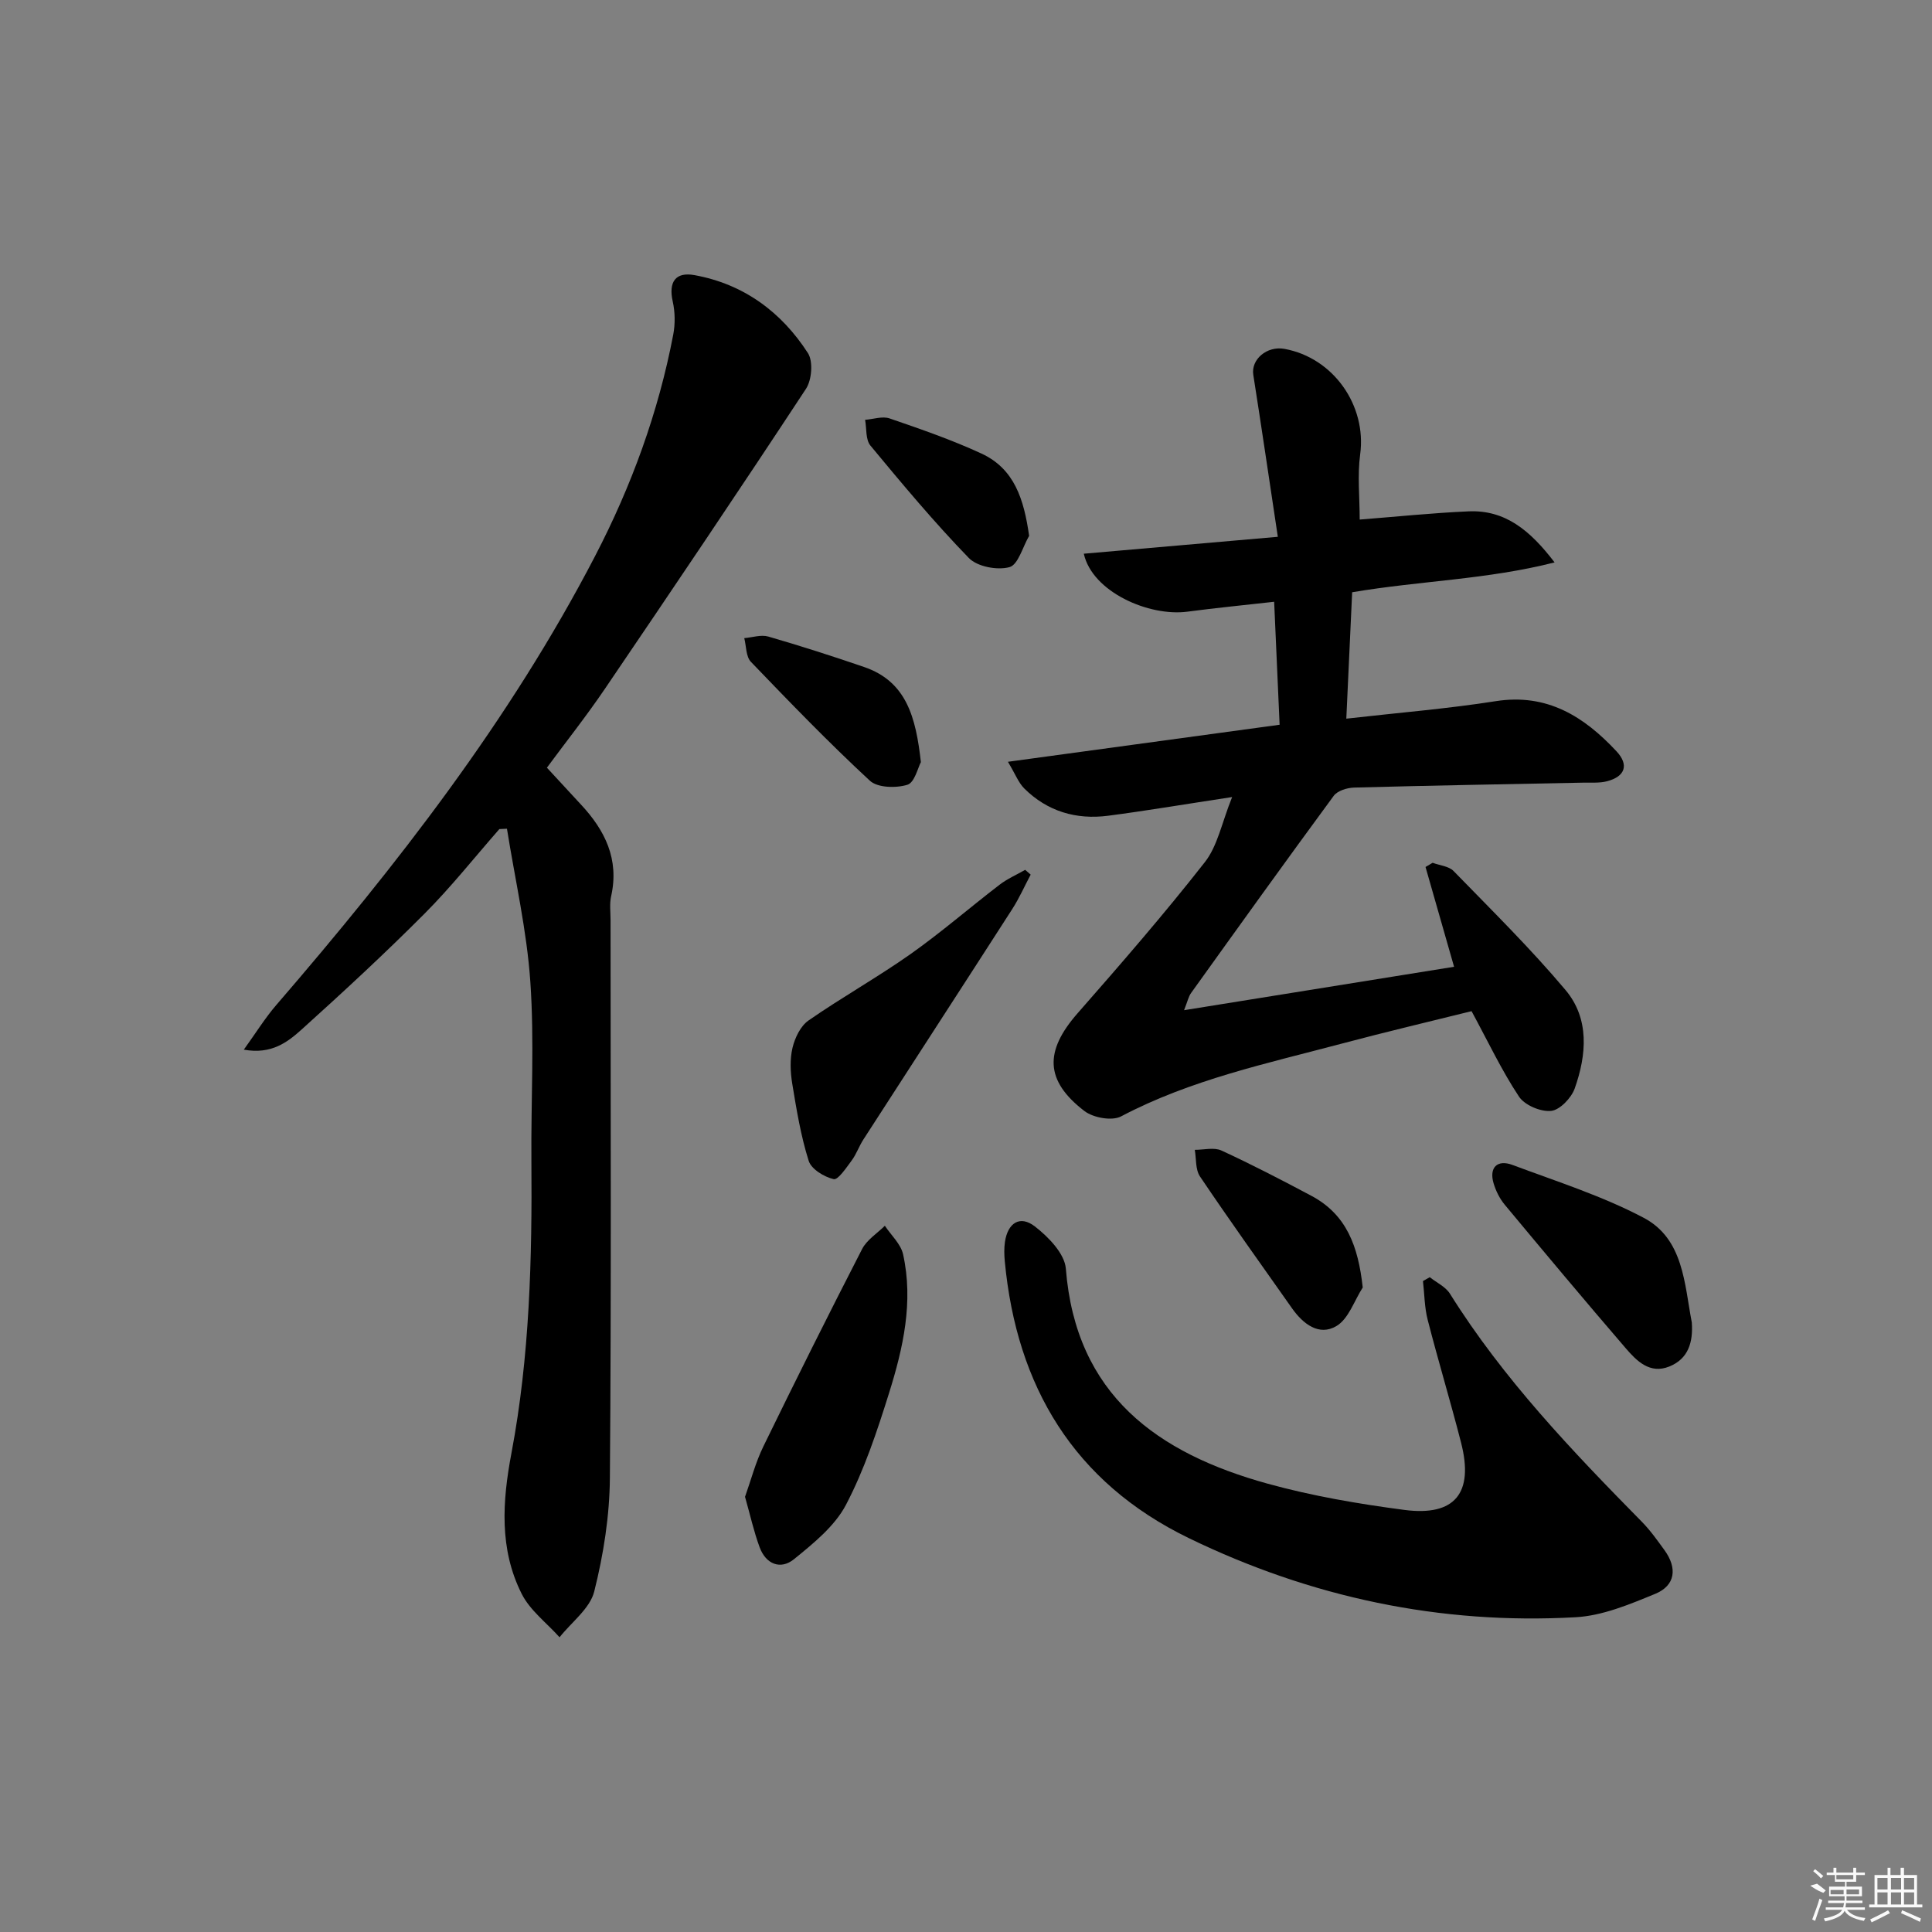 <svg enable-background="new 0 0 400 400" viewBox="0 0 400 400" xmlns="http://www.w3.org/2000/svg"><rect x="0" y="0" width="400" height="400" fill="#808080" stroke="none"/><path d="m255.1 165.02c-9.94 1.51-17.78 2.84-25.67 3.87-6.61.86-12.58-.89-17.38-5.66-1.18-1.18-1.81-2.91-3.37-5.51 19.25-2.63 37.42-5.11 56.25-7.67-.37-8.33-.74-16.69-1.13-25.46-6.19.7-12.09 1.27-17.96 2.05-7.96 1.05-19.69-4.08-21.45-12 12.96-1.13 25.85-2.25 40.17-3.5-1.77-11.76-3.37-22.66-5.08-33.54-.5-3.17 2.8-6.03 6.45-5.37 10.16 1.85 17.04 11.74 15.68 21.83-.59 4.38-.1 8.9-.1 13.51 7.47-.58 14.99-1.37 22.54-1.7 7.53-.33 12.7 3.87 17.81 10.57-14.03 3.57-27.73 3.78-41.91 6.18-.39 8.51-.8 17.19-1.21 26.17 10.87-1.24 20.96-2.05 30.93-3.62 10.65-1.67 18.3 3.19 25 10.37 2.66 2.85 1.77 5.24-1.95 6.21-1.57.41-3.31.25-4.97.29-15.8.32-31.6.59-47.4 1.02-1.45.04-3.44.65-4.22 1.71-9.95 13.52-19.74 27.17-29.53 40.82-.54.75-.73 1.75-1.45 3.56 19.03-3.06 37.27-5.99 55.9-8.99-2.1-7.33-4.01-13.99-5.91-20.66l1.47-.87c1.47.55 3.36.7 4.35 1.72 7.86 8.08 15.92 16.01 23.16 24.62 5 5.94 4.38 13.41 1.91 20.38-.7 1.97-3.07 4.46-4.89 4.65-2.16.22-5.47-1.18-6.65-2.96-3.56-5.36-6.33-11.25-9.82-17.69-8.61 2.14-17.74 4.29-26.8 6.7-15.54 4.13-31.32 7.47-45.77 15.09-1.88.99-5.77.28-7.59-1.12-8.21-6.31-8.27-12.4-1.41-20.23 8.98-10.24 17.92-20.53 26.31-31.24 2.68-3.37 3.53-8.18 5.69-13.53z"/><path d="m103.39 171.65c-5.14 5.86-9.99 11.99-15.48 17.5-8.21 8.24-16.76 16.15-25.4 23.94-2.93 2.64-6.28 5.28-12.03 4.23 2.52-3.5 4.4-6.55 6.71-9.23 24.94-28.91 48.34-58.92 66.02-92.97 7.54-14.52 13.11-29.77 16.18-45.86.42-2.21.38-4.66-.11-6.85-.9-4.03.57-6.16 4.49-5.45 10.17 1.84 17.99 7.6 23.5 16.14 1.11 1.72.81 5.56-.4 7.4-13.7 20.84-27.64 41.51-41.65 62.14-3.82 5.63-8.07 10.99-11.99 16.3 2.38 2.57 4.69 5.1 7.02 7.6 5.02 5.37 7.99 11.37 6.28 19.01-.36 1.59-.12 3.32-.12 4.98 0 38.48.17 76.97-.14 115.45-.06 7.87-1.32 15.88-3.24 23.52-.89 3.54-4.7 6.34-7.18 9.48-2.67-2.98-6.12-5.56-7.85-9.01-4.66-9.27-4-19.12-2.11-29.12 3.78-20.02 4.29-40.3 4.13-60.62-.1-12.33.63-24.7-.22-36.97-.73-10.62-3.16-21.12-4.84-31.68-.52.03-1.05.05-1.57.07z"/><path d="m296.02 264.43c1.41 1.12 3.26 1.97 4.17 3.41 11.03 17.63 25.27 32.53 39.76 47.25 1.74 1.77 3.19 3.83 4.66 5.85 2.68 3.69 2.3 7.31-1.92 9.05-5.28 2.17-10.88 4.53-16.45 4.84-28.07 1.58-54.87-4.13-80.11-16.38-23.79-11.55-35.66-31.4-38.1-57.32-.12-1.32-.16-2.68.03-3.99.58-3.96 3.12-5.61 6.2-3.22 2.79 2.16 6.16 5.62 6.41 8.73 2.06 26.2 19 38.23 41.78 44.53 9.23 2.55 18.78 4.18 28.29 5.43 10.52 1.38 14.43-3.52 11.76-13.92-2.18-8.5-4.73-16.92-6.91-25.42-.67-2.59-.67-5.35-.98-8.04.46-.27.94-.54 1.41-.8z"/><path d="m154.25 309.9c1.22-3.42 2.17-7.11 3.81-10.46 6.67-13.68 13.47-27.3 20.43-40.84.98-1.91 3.11-3.23 4.71-4.82 1.29 1.96 3.29 3.76 3.77 5.89 2.19 9.86.01 19.47-2.92 28.81-2.47 7.87-5.1 15.83-8.91 23.09-2.33 4.43-6.74 7.98-10.76 11.25-2.76 2.24-5.81 1.04-7.1-2.46-1.2-3.23-1.94-6.62-3.03-10.46z"/><path d="m213.39 181.08c-1.26 2.37-2.35 4.85-3.8 7.11-10.25 15.94-20.57 31.82-30.84 47.74-.9 1.39-1.44 3.02-2.42 4.34-1.11 1.49-2.82 4.07-3.73 3.86-1.97-.46-4.63-2.07-5.17-3.79-1.63-5.16-2.52-10.58-3.4-15.95-.4-2.43-.51-5.08.05-7.45.49-2.06 1.65-4.5 3.3-5.65 6.89-4.79 14.25-8.91 21.11-13.74 6.37-4.5 12.28-9.64 18.48-14.39 1.6-1.23 3.51-2.05 5.28-3.07.38.34.76.67 1.14.99z"/><path d="m350.27 273.81c.29 4.07-.71 7.53-4.68 9.12-4 1.6-6.72-1.14-8.99-3.78-8.46-9.83-16.78-19.77-25.07-29.74-1.04-1.25-1.82-2.83-2.29-4.39-.98-3.25.71-5.03 3.91-3.83 9.16 3.43 18.59 6.41 27.19 10.96 8.22 4.36 8.39 13.62 9.93 21.66z"/><path d="m282.14 266.56c-1.76 2.74-2.93 6.49-5.44 7.98-3.61 2.15-6.92-.44-9.2-3.67-6.4-9.07-12.86-18.1-19.06-27.3-.96-1.43-.75-3.65-1.07-5.51 1.85.01 3.98-.56 5.51.14 6.3 2.9 12.48 6.11 18.61 9.37 7.31 3.89 9.71 10.45 10.65 18.99z"/><path d="m190.66 157.79c-.61 1.12-1.3 4.24-2.8 4.69-2.35.72-6.17.63-7.76-.84-8.51-7.88-16.59-16.24-24.63-24.61-1.04-1.08-.95-3.24-1.38-4.91 1.66-.14 3.47-.76 4.97-.33 6.66 1.93 13.27 4.05 19.83 6.3 8.81 3.01 10.73 10.44 11.77 19.7z"/><path d="m213.07 110.94c-1.33 2.27-2.26 5.98-4.07 6.48-2.52.69-6.67-.09-8.42-1.9-7.17-7.39-13.79-15.33-20.37-23.27-1.02-1.23-.77-3.53-1.1-5.33 1.7-.13 3.59-.8 5.07-.29 6.41 2.2 12.85 4.42 18.99 7.26 6.86 3.16 8.82 9.47 9.9 17.05z"/><g fill="#fafafa"><path d="m374.8 390.4 1.4-.4c.7.5 1.3 1 1.8 1.4l-.5.5c-1.5-.6-2.1-1.1-2.7-1.5zm1 7.3-.6-.3c.5-1.4 1.1-2.8 1.5-4.3.2.1.4.2.6.3-.5 1.3-1 2.8-1.5 4.3zm-.4-10.3.4-.4c.4.3 1 .8 1.7 1.4l-.5.5c-.4-.5-1-1-1.6-1.5zm2.5.3h1.7v-1h.6v1h3.5v-1h.6v1h1.8v.5h-1.8v1.4h-2v1h3.2v2h-3.2v.9h3.3v.5h-3.4c0 .3-.1.6-.1.9h4v.5h-3.7c.7.9 1.9 1.5 3.8 1.7-.1.2-.2.4-.3.6-2.1-.4-3.5-1.1-4-2.1-.4 1-1.8 1.7-4 2.2-.1-.2-.2-.4-.3-.6 2.1-.4 3.4-1 3.8-1.8h-3.4v-.5h3.6c.1-.3.1-.6.2-.9h-3.3v-.5h3.4c0-.3 0-.6 0-.9h-3.2v-2h3.3v-1h-2.1v-1.4h-1.7v-.5zm1.1 3.5v1h2.7c0-.3 0-.4 0-.4 0-.1 0-.2 0-.2 0-.1 0-.2 0-.3h-2.7zm1.2-3v.9h3.5v-.9zm4.7 3h-2.6v.6.4h2.6z"/><path d="m393.6 386.7h.6v1.5h2.7v6.1h1.1v.6h-11v-.6h1.1v-6.1h2.7v-1.5h.6v1.5h2.1v-1.5zm-2.7 8.8.4.6c-1.2.6-2.5 1.3-3.8 1.9-.1-.2-.2-.4-.3-.6 1.2-.6 2.5-1.2 3.7-1.9zm-2.2-6.7v2.4h2.1v-2.4zm0 3v2.5h2.1v-2.5zm2.8-3v2.4h2.1v-2.4zm0 3v2.5h2.1v-2.5zm6 6.1c-1.4-.7-2.7-1.3-3.9-1.8l.2-.6c1.5.6 2.7 1.2 3.9 1.7zm-1.2-9.1h-2.1v2.4h2.1zm-2.1 3v2.5h2.1v-2.5z"/></g></svg>